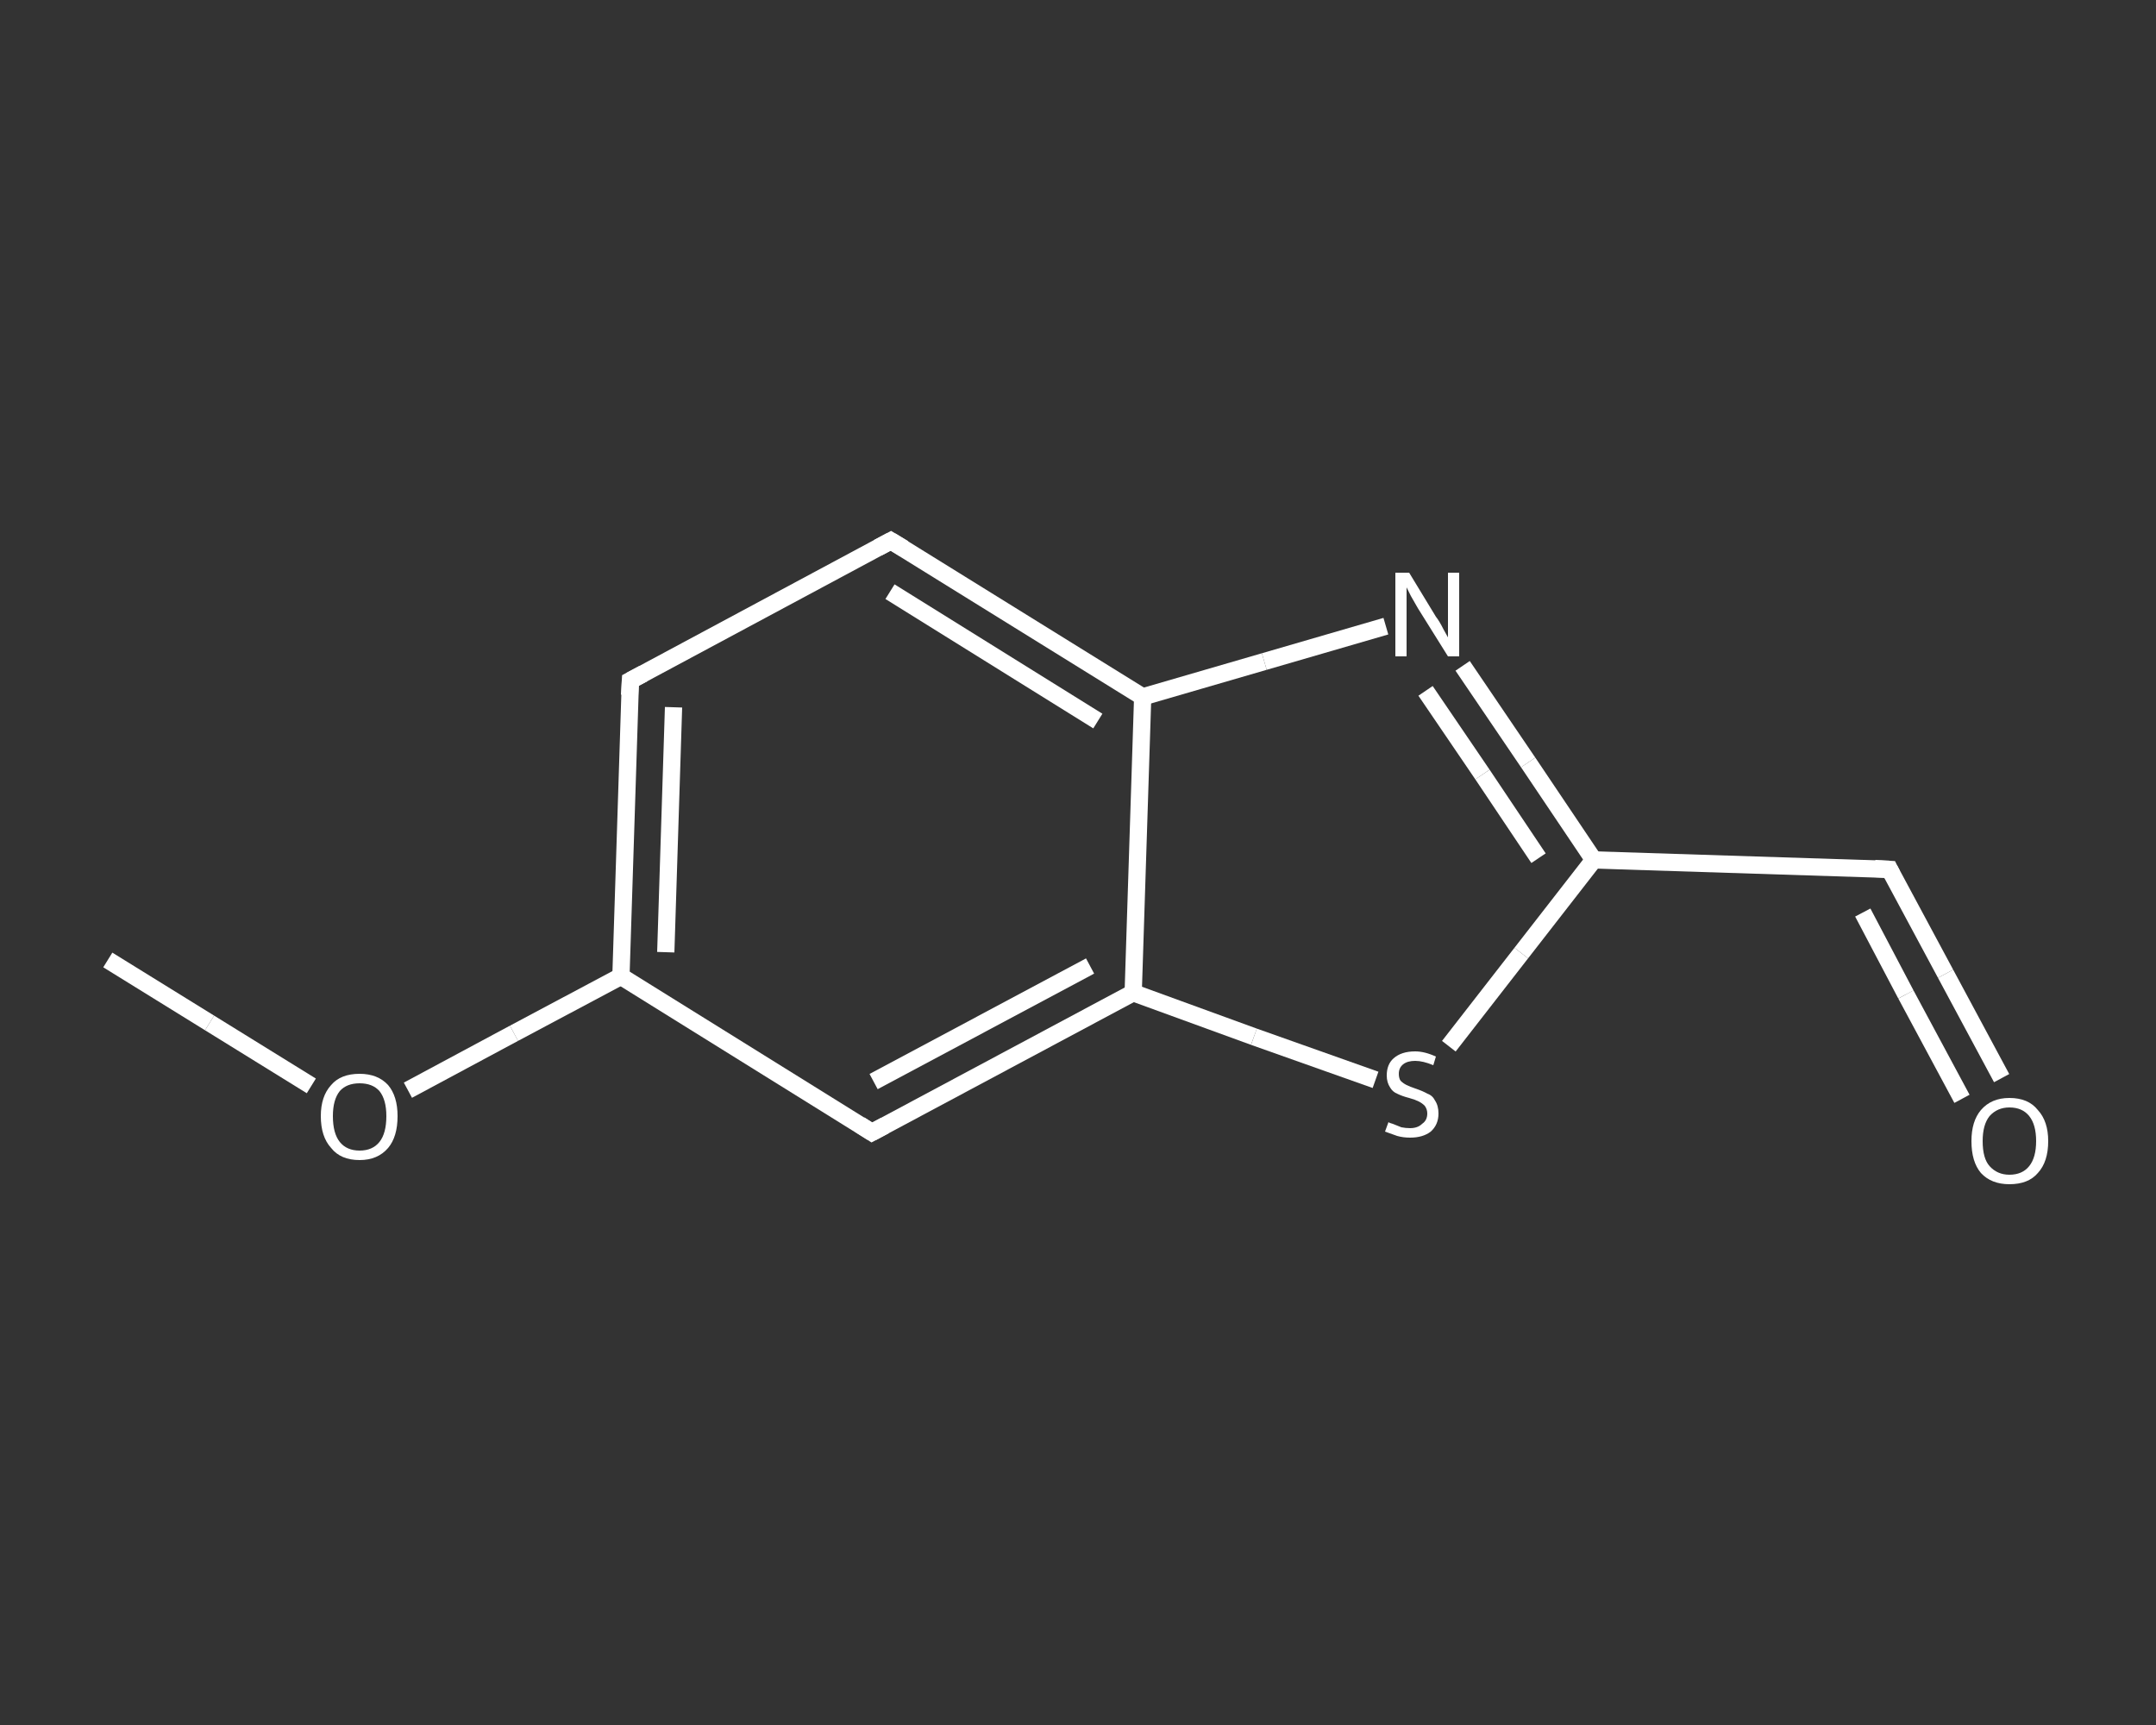 <?xml version='1.0' encoding='iso-8859-1'?>
<svg version='1.1' baseProfile='full'
              xmlns='http://www.w3.org/2000/svg'
                      xmlns:rdkit='http://www.rdkit.org/xml'
                      xmlns:xlink='http://www.w3.org/1999/xlink'
                  xml:space='preserve'
width='250px' height='200px' viewBox='0 0 250 200'>
<rect x="0" y="0" width="250" height="200" fill="#333333" stroke="none"/>
<!-- END OF HEADER -->
<rect style='opacity:1.0;fill:transparent;stroke:none' width='250.0' height='200.0' x='0.0' y='0.0'> </rect>
<path class='bond-0 atom-0 atom-1' d='M 12.5,111.3 L 24.3,118.6' style='fill:none;fill-rule:evenodd;stroke:#FFFFFF;stroke-width:2.0px;stroke-linecap:butt;stroke-linejoin:miter;stroke-opacity:1' />
<path class='bond-0 atom-0 atom-1' d='M 24.3,118.6 L 36.1,125.9' style='fill:none;fill-rule:evenodd;stroke:#FFFFFF;stroke-width:2.0px;stroke-linecap:butt;stroke-linejoin:miter;stroke-opacity:1' />
<path class='bond-1 atom-1 atom-2' d='M 47.3,126.4 L 59.6,119.8' style='fill:none;fill-rule:evenodd;stroke:#FFFFFF;stroke-width:2.0px;stroke-linecap:butt;stroke-linejoin:miter;stroke-opacity:1' />
<path class='bond-1 atom-1 atom-2' d='M 59.6,119.8 L 72.0,113.2' style='fill:none;fill-rule:evenodd;stroke:#FFFFFF;stroke-width:2.0px;stroke-linecap:butt;stroke-linejoin:miter;stroke-opacity:1' />
<path class='bond-2 atom-2 atom-3' d='M 72.0,113.2 L 73.1,78.9' style='fill:none;fill-rule:evenodd;stroke:#FFFFFF;stroke-width:2.0px;stroke-linecap:butt;stroke-linejoin:miter;stroke-opacity:1' />
<path class='bond-2 atom-2 atom-3' d='M 77.2,110.4 L 78.1,82.0' style='fill:none;fill-rule:evenodd;stroke:#FFFFFF;stroke-width:2.0px;stroke-linecap:butt;stroke-linejoin:miter;stroke-opacity:1' />
<path class='bond-3 atom-3 atom-4' d='M 73.1,78.9 L 103.3,62.7' style='fill:none;fill-rule:evenodd;stroke:#FFFFFF;stroke-width:2.0px;stroke-linecap:butt;stroke-linejoin:miter;stroke-opacity:1' />
<path class='bond-4 atom-4 atom-5' d='M 103.3,62.7 L 132.5,80.8' style='fill:none;fill-rule:evenodd;stroke:#FFFFFF;stroke-width:2.0px;stroke-linecap:butt;stroke-linejoin:miter;stroke-opacity:1' />
<path class='bond-4 atom-4 atom-5' d='M 103.2,68.6 L 127.3,83.6' style='fill:none;fill-rule:evenodd;stroke:#FFFFFF;stroke-width:2.0px;stroke-linecap:butt;stroke-linejoin:miter;stroke-opacity:1' />
<path class='bond-5 atom-5 atom-6' d='M 132.5,80.8 L 146.6,76.7' style='fill:none;fill-rule:evenodd;stroke:#FFFFFF;stroke-width:2.0px;stroke-linecap:butt;stroke-linejoin:miter;stroke-opacity:1' />
<path class='bond-5 atom-5 atom-6' d='M 146.6,76.7 L 160.7,72.6' style='fill:none;fill-rule:evenodd;stroke:#FFFFFF;stroke-width:2.0px;stroke-linecap:butt;stroke-linejoin:miter;stroke-opacity:1' />
<path class='bond-6 atom-6 atom-7' d='M 169.6,77.2 L 177.2,88.4' style='fill:none;fill-rule:evenodd;stroke:#FFFFFF;stroke-width:2.0px;stroke-linecap:butt;stroke-linejoin:miter;stroke-opacity:1' />
<path class='bond-6 atom-6 atom-7' d='M 177.2,88.4 L 184.8,99.7' style='fill:none;fill-rule:evenodd;stroke:#FFFFFF;stroke-width:2.0px;stroke-linecap:butt;stroke-linejoin:miter;stroke-opacity:1' />
<path class='bond-6 atom-6 atom-7' d='M 165.3,80.1 L 171.9,89.8' style='fill:none;fill-rule:evenodd;stroke:#FFFFFF;stroke-width:2.0px;stroke-linecap:butt;stroke-linejoin:miter;stroke-opacity:1' />
<path class='bond-6 atom-6 atom-7' d='M 171.9,89.8 L 178.4,99.5' style='fill:none;fill-rule:evenodd;stroke:#FFFFFF;stroke-width:2.0px;stroke-linecap:butt;stroke-linejoin:miter;stroke-opacity:1' />
<path class='bond-7 atom-7 atom-8' d='M 184.8,99.7 L 219.1,100.8' style='fill:none;fill-rule:evenodd;stroke:#FFFFFF;stroke-width:2.0px;stroke-linecap:butt;stroke-linejoin:miter;stroke-opacity:1' />
<path class='bond-8 atom-8 atom-9' d='M 219.1,100.8 L 225.6,112.9' style='fill:none;fill-rule:evenodd;stroke:#FFFFFF;stroke-width:2.0px;stroke-linecap:butt;stroke-linejoin:miter;stroke-opacity:1' />
<path class='bond-8 atom-8 atom-9' d='M 225.6,112.9 L 232.1,125.0' style='fill:none;fill-rule:evenodd;stroke:#FFFFFF;stroke-width:2.0px;stroke-linecap:butt;stroke-linejoin:miter;stroke-opacity:1' />
<path class='bond-8 atom-8 atom-9' d='M 216.0,105.8 L 221.0,115.3' style='fill:none;fill-rule:evenodd;stroke:#FFFFFF;stroke-width:2.0px;stroke-linecap:butt;stroke-linejoin:miter;stroke-opacity:1' />
<path class='bond-8 atom-8 atom-9' d='M 221.0,115.3 L 227.5,127.4' style='fill:none;fill-rule:evenodd;stroke:#FFFFFF;stroke-width:2.0px;stroke-linecap:butt;stroke-linejoin:miter;stroke-opacity:1' />
<path class='bond-9 atom-7 atom-10' d='M 184.8,99.7 L 176.4,110.5' style='fill:none;fill-rule:evenodd;stroke:#FFFFFF;stroke-width:2.0px;stroke-linecap:butt;stroke-linejoin:miter;stroke-opacity:1' />
<path class='bond-9 atom-7 atom-10' d='M 176.4,110.5 L 168.0,121.3' style='fill:none;fill-rule:evenodd;stroke:#FFFFFF;stroke-width:2.0px;stroke-linecap:butt;stroke-linejoin:miter;stroke-opacity:1' />
<path class='bond-10 atom-10 atom-11' d='M 159.5,125.2 L 145.4,120.2' style='fill:none;fill-rule:evenodd;stroke:#FFFFFF;stroke-width:2.0px;stroke-linecap:butt;stroke-linejoin:miter;stroke-opacity:1' />
<path class='bond-10 atom-10 atom-11' d='M 145.4,120.2 L 131.4,115.1' style='fill:none;fill-rule:evenodd;stroke:#FFFFFF;stroke-width:2.0px;stroke-linecap:butt;stroke-linejoin:miter;stroke-opacity:1' />
<path class='bond-11 atom-11 atom-12' d='M 131.4,115.1 L 101.1,131.3' style='fill:none;fill-rule:evenodd;stroke:#FFFFFF;stroke-width:2.0px;stroke-linecap:butt;stroke-linejoin:miter;stroke-opacity:1' />
<path class='bond-11 atom-11 atom-12' d='M 126.4,112.0 L 101.3,125.4' style='fill:none;fill-rule:evenodd;stroke:#FFFFFF;stroke-width:2.0px;stroke-linecap:butt;stroke-linejoin:miter;stroke-opacity:1' />
<path class='bond-12 atom-12 atom-2' d='M 101.1,131.3 L 72.0,113.2' style='fill:none;fill-rule:evenodd;stroke:#FFFFFF;stroke-width:2.0px;stroke-linecap:butt;stroke-linejoin:miter;stroke-opacity:1' />
<path class='bond-13 atom-11 atom-5' d='M 131.4,115.1 L 132.5,80.8' style='fill:none;fill-rule:evenodd;stroke:#FFFFFF;stroke-width:2.0px;stroke-linecap:butt;stroke-linejoin:miter;stroke-opacity:1' />
<path d='M 73.0,80.6 L 73.1,78.9 L 74.6,78.1' style='fill:none;stroke:#FFFFFF;stroke-width:2.0px;stroke-linecap:butt;stroke-linejoin:miter;stroke-opacity:1;' />
<path d='M 101.8,63.5 L 103.3,62.7 L 104.8,63.6' style='fill:none;stroke:#FFFFFF;stroke-width:2.0px;stroke-linecap:butt;stroke-linejoin:miter;stroke-opacity:1;' />
<path d='M 217.4,100.7 L 219.1,100.8 L 219.4,101.4' style='fill:none;stroke:#FFFFFF;stroke-width:2.0px;stroke-linecap:butt;stroke-linejoin:miter;stroke-opacity:1;' />
<path d='M 102.6,130.5 L 101.1,131.3 L 99.7,130.4' style='fill:none;stroke:#FFFFFF;stroke-width:2.0px;stroke-linecap:butt;stroke-linejoin:miter;stroke-opacity:1;' />
<path class='atom-1' d='M 37.2 129.4
Q 37.2 127.1, 38.4 125.8
Q 39.5 124.5, 41.7 124.5
Q 43.8 124.5, 45.0 125.8
Q 46.1 127.1, 46.1 129.4
Q 46.1 131.8, 45.0 133.1
Q 43.8 134.5, 41.7 134.5
Q 39.5 134.5, 38.4 133.1
Q 37.2 131.8, 37.2 129.4
M 41.7 133.4
Q 43.2 133.4, 44.0 132.4
Q 44.8 131.4, 44.8 129.4
Q 44.8 127.5, 44.0 126.5
Q 43.2 125.6, 41.7 125.6
Q 40.2 125.6, 39.4 126.5
Q 38.6 127.5, 38.6 129.4
Q 38.6 131.4, 39.4 132.4
Q 40.2 133.4, 41.7 133.4
' fill='#FFFFFF'/>
<path class='atom-6' d='M 163.4 66.4
L 166.5 71.5
Q 166.9 72.0, 167.4 73.0
Q 167.9 73.9, 167.9 73.9
L 167.9 66.4
L 169.2 66.4
L 169.2 76.1
L 167.9 76.1
L 164.4 70.5
Q 164.0 69.8, 163.6 69.1
Q 163.2 68.3, 163.1 68.1
L 163.1 76.1
L 161.8 76.1
L 161.8 66.4
L 163.4 66.4
' fill='#FFFFFF'/>
<path class='atom-9' d='M 228.6 132.3
Q 228.6 130.0, 229.7 128.7
Q 230.9 127.3, 233.0 127.3
Q 235.2 127.3, 236.3 128.7
Q 237.5 130.0, 237.5 132.3
Q 237.5 134.7, 236.3 136.0
Q 235.2 137.3, 233.0 137.3
Q 230.9 137.3, 229.7 136.0
Q 228.6 134.7, 228.6 132.3
M 233.0 136.2
Q 234.5 136.2, 235.3 135.2
Q 236.1 134.2, 236.1 132.3
Q 236.1 130.4, 235.3 129.4
Q 234.5 128.4, 233.0 128.4
Q 231.6 128.4, 230.7 129.4
Q 229.9 130.4, 229.9 132.3
Q 229.9 134.3, 230.7 135.2
Q 231.6 136.2, 233.0 136.2
' fill='#FFFFFF'/>
<path class='atom-10' d='M 161.0 130.1
Q 161.1 130.2, 161.5 130.3
Q 162.0 130.5, 162.5 130.7
Q 163.0 130.8, 163.5 130.8
Q 164.4 130.8, 164.9 130.3
Q 165.5 129.9, 165.5 129.1
Q 165.5 128.6, 165.2 128.2
Q 164.9 127.9, 164.5 127.7
Q 164.1 127.5, 163.4 127.3
Q 162.6 127.1, 162.0 126.8
Q 161.5 126.6, 161.2 126.1
Q 160.8 125.5, 160.8 124.7
Q 160.8 123.4, 161.6 122.7
Q 162.5 121.9, 164.1 121.9
Q 165.2 121.9, 166.5 122.5
L 166.2 123.5
Q 165.0 123.0, 164.1 123.0
Q 163.2 123.0, 162.7 123.4
Q 162.2 123.8, 162.2 124.5
Q 162.2 125.0, 162.4 125.3
Q 162.7 125.6, 163.1 125.8
Q 163.5 126.0, 164.1 126.2
Q 165.0 126.5, 165.5 126.8
Q 166.1 127.0, 166.4 127.6
Q 166.8 128.2, 166.8 129.1
Q 166.8 130.4, 165.9 131.2
Q 165.0 131.9, 163.5 131.9
Q 162.7 131.9, 162.0 131.7
Q 161.4 131.5, 160.6 131.2
L 161.0 130.1
' fill='#FFFFFF'/>
</svg>
